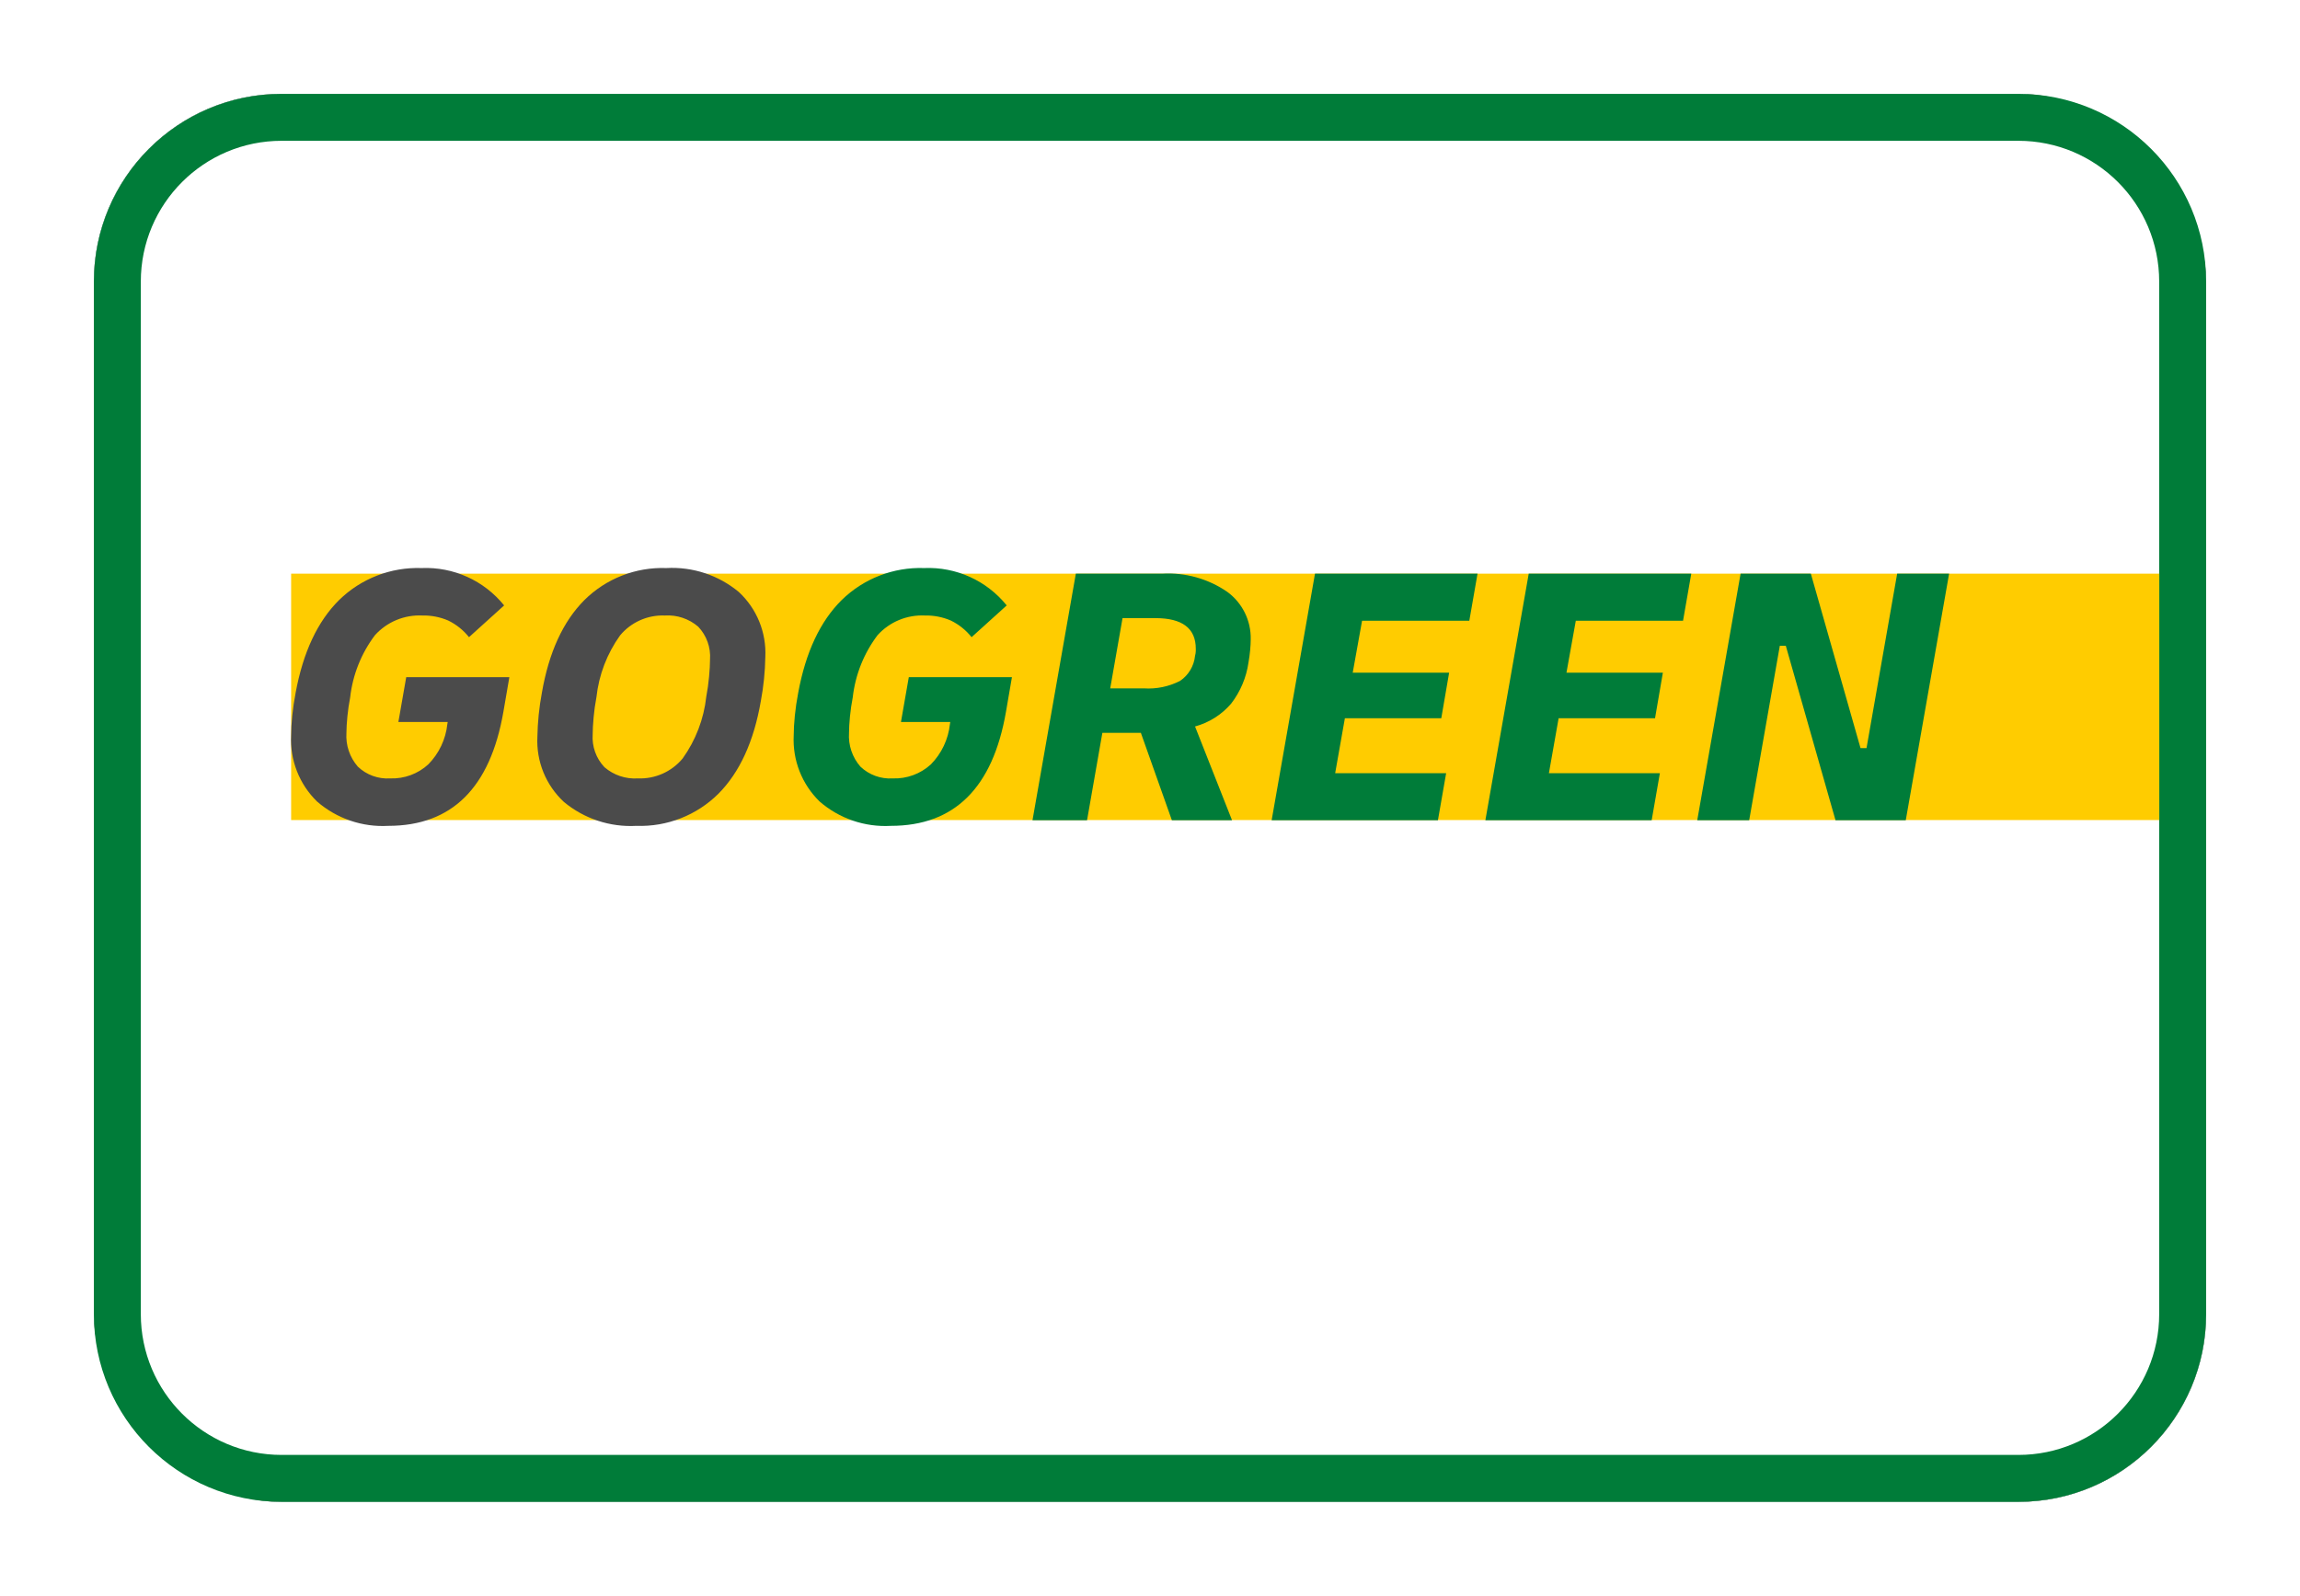 <?xml version="1.0" encoding="UTF-8"?>
<svg width="980px" height="680px" viewBox="0 0 980 680" version="1.1" xmlns="http://www.w3.org/2000/svg" xmlns:xlink="http://www.w3.org/1999/xlink">
    <title>DE DHL GoGreen</title>
    <defs>
        <rect id="path-1" x="-5.68434189e-14" y="0" width="900" height="600" rx="80"></rect>
        <filter x="-6.7%" y="-10.0%" width="113.3%" height="120.0%" filterUnits="objectBoundingBox" id="filter-2">
            <feMorphology radius="2.5" operator="dilate" in="SourceAlpha" result="shadowSpreadOuter1"></feMorphology>
            <feOffset dx="0" dy="0" in="shadowSpreadOuter1" result="shadowOffsetOuter1"></feOffset>
            <feGaussianBlur stdDeviation="17.5" in="shadowOffsetOuter1" result="shadowBlurOuter1"></feGaussianBlur>
            <feColorMatrix values="0 0 0 0 0   0 0 0 0 0   0 0 0 0 0  0 0 0 0.5 0" type="matrix" in="shadowBlurOuter1"></feColorMatrix>
        </filter>
    </defs>
    <g id="DE-DHL-GoGreen" stroke="none" stroke-width="1" fill="none" fill-rule="evenodd">
        <g transform="translate(40, 40)">
            <g id="Rectangle">
                <use fill="black" fill-opacity="1" filter="url(#filter-2)" xlink:href="#path-1"></use>
                <use fill="#FFFFFF" fill-rule="evenodd" xlink:href="#path-1"></use>
            </g>
            <path d="M820,0 C864.183,0 900,35.817 900,80 L900,520 C900,564.183 864.183,600 820,600 L80,600 C35.817,600 -5.68434189e-14,564.183 -5.68434189e-14,520 L-5.68434189e-14,80 C-5.68434189e-14,35.817 35.817,0 80,0 L820,0 Z M820,20 L80,20 C46.863,20 20,46.863 20,80 L20,520 C20,553.137 46.863,580 80,580 L820,580 C853.137,580 880,553.137 880,520 L880,80 C880,46.863 853.137,20 820,20 Z" id="Rectangle" fill="#007C39" fill-rule="nonzero"></path>
            <g id="DPDHL_Group_GoGreen_rgb" transform="translate(84, 202)" fill-rule="nonzero">
                <polygon id="Path" fill="#FFCC00" points="796.048 107.459 0.048 107.459 0.048 54.961 0.048 2.459 796.048 2.459"></polygon>
                <path d="M41.445,109.928 C30.374,110.554 19.494,106.842 11.114,99.58 C3.542,92.216 -0.49,81.948 0.048,71.4 C0.048,68.959 0.207,66.145 0.526,62.96 C0.844,59.775 1.322,56.538 1.958,53.248 C5.142,35.948 11.326,22.76 20.509,13.684 C29.859,4.538 42.545,-0.381 55.617,0.069 C69.208,-0.508 82.265,5.402 90.803,15.992 L75.836,29.525 C73.454,26.536 70.435,24.116 66.999,22.44 C63.508,20.935 59.733,20.202 55.933,20.291 C48.307,19.926 40.919,22.992 35.792,28.648 C29.948,36.376 26.292,45.533 25.204,55.16 C24.672,57.92 24.274,60.653 24.011,63.358 C23.747,66.064 23.615,68.373 23.613,70.285 C23.258,75.542 25.005,80.725 28.469,84.695 C32.159,88.214 37.152,90.032 42.241,89.709 C48.228,89.93 54.062,87.786 58.481,83.74 C63.042,79.114 65.904,73.082 66.602,66.624 L66.76,65.668 L45.744,65.668 L49.087,46.563 L93.031,46.563 L90.482,61.369 C84.857,93.745 68.511,109.932 41.445,109.928 Z M147.165,109.928 C135.951,110.558 124.915,106.919 116.276,99.741 C108.601,92.629 104.463,82.487 104.972,72.036 C105.081,65.731 105.72,59.446 106.882,53.248 C109.853,36.053 115.877,22.892 124.953,13.764 C134.206,4.56 146.859,-0.398 159.901,0.069 C171.115,-0.558 182.151,3.083 190.789,10.26 C198.463,17.373 202.601,27.514 202.094,37.965 C201.986,44.27 201.347,50.554 200.183,56.752 C197.211,73.948 191.187,87.109 182.113,96.237 C172.859,105.439 160.206,110.396 147.165,109.928 Z M147.801,89.709 C155.109,90.001 162.139,86.883 166.827,81.27 C172.423,73.482 175.906,64.377 176.938,54.843 C177.468,52.085 177.866,49.245 178.132,46.324 C178.398,43.403 178.531,40.989 178.531,39.081 C178.899,33.913 177.078,28.828 173.513,25.068 C169.573,21.671 164.456,19.956 159.264,20.292 C151.955,20.001 144.926,23.119 140.237,28.732 C134.64,36.52 131.157,45.626 130.127,55.161 C129.587,57.978 129.188,60.821 128.934,63.677 C128.668,66.598 128.535,69.013 128.536,70.923 C128.167,76.09 129.987,81.175 133.551,84.934 C137.491,88.331 142.607,90.046 147.799,89.709 L147.801,89.709 Z" id="Shape" fill="#4B4B4B"></path>
                <path d="M255.588,109.928 C244.517,110.554 233.637,106.842 225.257,99.58 C217.686,92.216 213.653,81.948 214.191,71.4 C214.191,68.959 214.35,66.145 214.669,62.96 C214.987,59.775 215.465,56.538 216.101,53.248 C219.285,35.948 225.469,22.76 234.652,13.684 C244.002,4.539 256.687,-0.381 269.758,0.069 C283.349,-0.507 296.407,5.402 304.944,15.992 L289.979,29.525 C287.596,26.536 284.578,24.116 281.142,22.44 C277.651,20.935 273.876,20.202 270.076,20.291 C262.45,19.926 255.061,22.992 249.934,28.648 C244.091,36.376 240.434,45.533 239.347,55.16 C238.814,57.92 238.416,60.653 238.153,63.358 C237.89,66.064 237.758,68.373 237.756,70.285 C237.401,75.542 239.148,80.724 242.612,84.694 C246.302,88.213 251.295,90.031 256.384,89.709 C262.371,89.93 268.204,87.785 272.623,83.739 C277.184,79.114 280.047,73.081 280.744,66.623 L280.903,65.668 L259.886,65.668 L263.229,46.563 L307.173,46.563 L304.625,61.369 C298.999,93.745 282.653,109.932 255.588,109.928 Z M315.931,107.541 L334.4,2.459 L371.181,2.459 C381.016,1.889 390.762,4.606 398.884,10.18 C405.355,14.893 409.103,22.479 408.914,30.481 C408.914,31.754 408.835,33.266 408.676,35.018 C408.516,36.769 408.278,38.547 407.959,40.352 C407.047,46.732 404.496,52.766 400.556,57.866 C396.519,62.565 391.168,65.948 385.192,67.579 L400.954,107.541 L375.32,107.541 L362.104,70.285 L345.705,70.285 L339.177,107.541 L315.931,107.541 Z M368.313,21.405 L354.302,21.405 L349.047,51.339 L363.378,51.339 C368.719,51.689 374.055,50.589 378.821,48.154 C382.416,45.714 384.747,41.809 385.19,37.487 C385.377,36.811 385.483,36.117 385.508,35.417 L385.508,34.461 C385.508,25.758 379.777,21.406 368.313,21.405 Z M417.829,107.541 L436.299,2.459 L505.557,2.459 L502.054,22.52 L456.361,22.52 L452.38,44.653 L493.457,44.653 L490.114,64.076 L449.036,64.076 L444.897,87.482 L492.184,87.482 L488.681,107.542 L417.829,107.541 Z M508.899,107.541 L527.369,2.459 L596.627,2.459 L593.124,22.52 L547.43,22.52 L543.45,44.653 L584.529,44.653 L581.186,64.076 L540.108,64.076 L535.969,87.482 L583.256,87.482 L579.753,107.542 L508.899,107.541 Z M599.174,107.541 L617.644,2.459 L647.575,2.459 L668.75,76.813 L671.297,76.813 L684.355,2.459 L706.488,2.459 L688.02,107.541 L658.086,107.541 L636.908,33.188 L634.36,33.188 L621.305,107.541 L599.174,107.541 Z" id="Shape" fill="#007C39"></path>
            </g>
        </g>
    </g>
</svg>